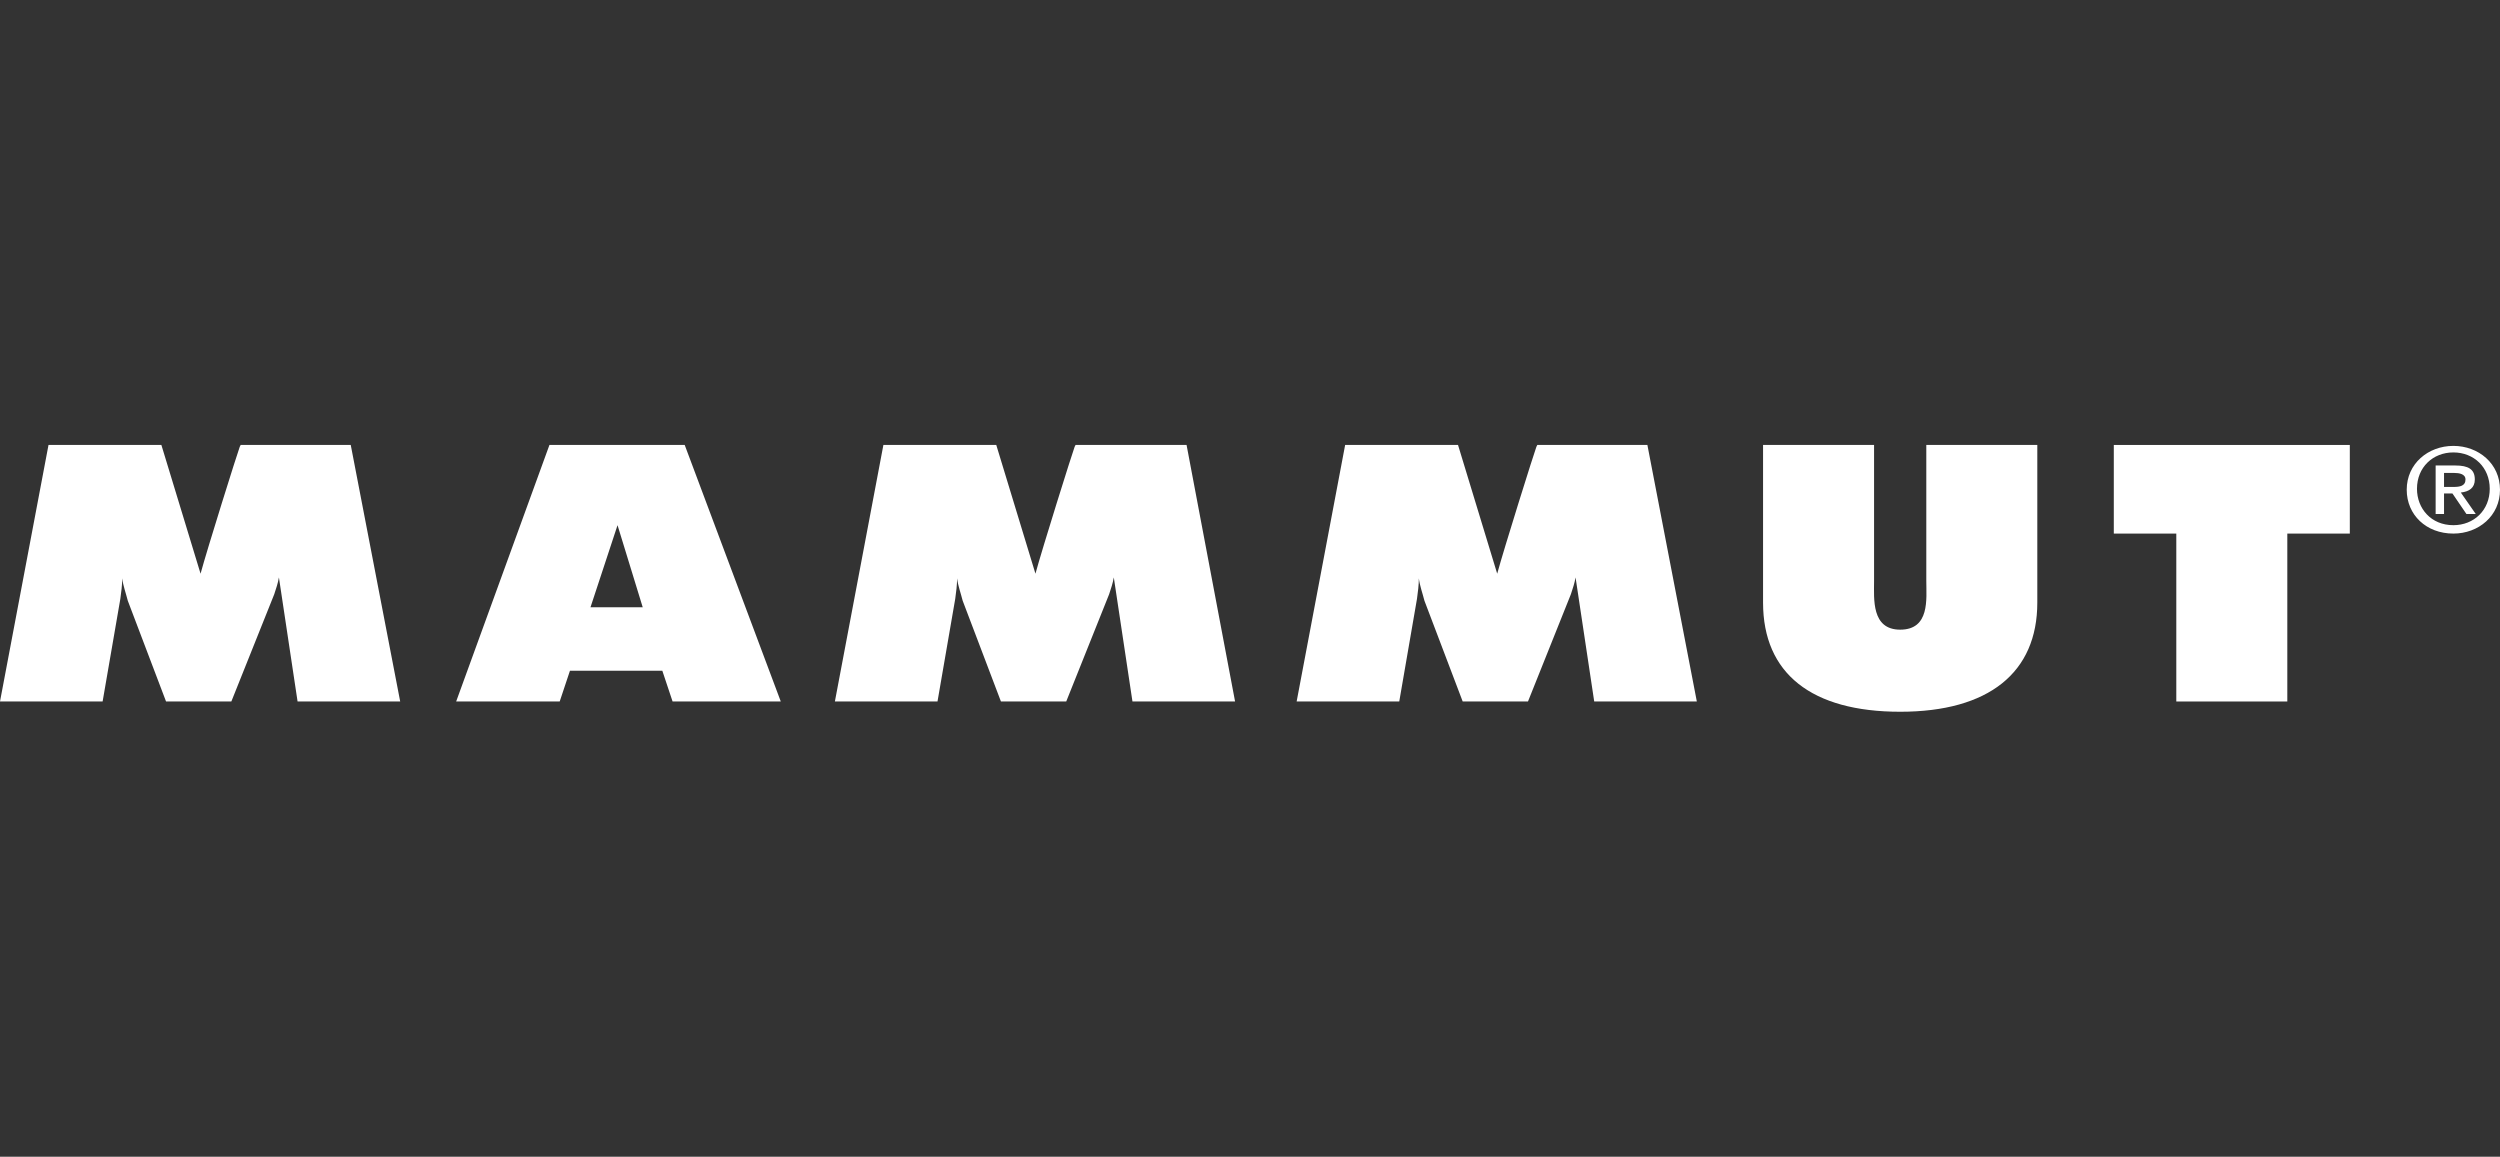 <?xml version="1.0" encoding="utf-8"?>
<!-- Generator: Adobe Illustrator 26.3.1, SVG Export Plug-In . SVG Version: 6.00 Build 0)  -->
<svg version="1.1" id="Layer_1" xmlns="http://www.w3.org/2000/svg" xmlns:xlink="http://www.w3.org/1999/xlink" x="0px" y="0px"
	 viewBox="0 0 268 124" style="enable-background:new 0 0 268 124;" xml:space="preserve">
<rect x="0" y="0" width="268" height="124" fill="#333333" stroke="none"/>
<style type="text/css">
	.st0{fill:#FFFFFF;}
</style>
<g>
	<path class="st0" d="M25.8,47.7l-0.1,0.2c-0.2,0.5-3.5,11-4.2,13.6l-4.2-13.8H5.2L0,75.2h11l1.9-11c0.1-0.7,0.2-1.5,0.2-2.2
		c0.1,0.8,0.4,1.6,0.6,2.4l4.1,10.8h7l4.6-11.5c0.2-0.6,0.4-1.2,0.5-1.8l2,13.3h11l-5.3-27.5H25.8z"/>
	<path class="st0" d="M206.5,62.3c0,1.9,0.4,5.2-2.8,5.2c-3.1,0-2.8-3.3-2.8-5.2V47.7h-11.9v16.9c0,7.6,5.2,11.7,14.7,11.7
		c9.5,0,14.7-4.2,14.7-11.7V47.7h-11.9L206.5,62.3L206.5,62.3z"/>
	<path class="st0" d="M226.6,47.7v9.5h6.7v18h11.9v-18h6.7v-9.5H226.6z"/>
	<path class="st0" d="M164.8,47.7l-0.1,0.2c-0.2,0.5-3.5,11-4.2,13.6l-4.2-13.8h-12.1L139,75.2h11l1.9-11c0.1-0.7,0.2-1.5,0.2-2.2
		c0.1,0.8,0.4,1.6,0.6,2.4l4.1,10.8h7l4.6-11.5c0.2-0.6,0.4-1.2,0.5-1.8l2,13.3h11l-5.3-27.5H164.8z"/>
	<path class="st0" d="M58.9,47.7l-10,27.5h11.1l1.1-3.3H71l1.1,3.3h11.6L73.4,47.7H58.9z M68.9,65.1h-5.6l2.9-8.8L68.9,65.1z"/>
	<path class="st0" d="M115.3,47.7l-0.1,0.2c-0.2,0.5-3.5,11-4.2,13.6l-4.2-13.8H94.7l-5.2,27.5h11l1.9-11c0.1-0.7,0.2-1.5,0.2-2.2
		c0.1,0.8,0.4,1.6,0.6,2.4l4.1,10.8h7l4.6-11.5c0.2-0.6,0.4-1.2,0.5-1.8l2,13.3h11l-5.2-27.5H115.3z"/>
	<path class="st0" d="M263,52.2c0.7,0,1.3-0.1,1.3-0.8c0-0.6-0.7-0.7-1.2-0.7H262v1.5H263z M262,55.1h-0.9v-5.2h2.1
		c1.4,0,2.1,0.4,2.1,1.5c0,0.9-0.6,1.3-1.5,1.4l1.6,2.3h-1l-1.5-2.2H262V55.1z M263,48.5c-2.2,0-3.9,1.6-3.9,3.9
		c0,2.1,1.5,3.9,3.9,3.9c2.2,0,3.9-1.6,3.9-3.9C266.9,50.1,265.2,48.5,263,48.5z M263,57.2c-2.9,0-5-2-5-4.7c0-2.8,2.3-4.7,5-4.7
		c2.7,0,5,1.9,5,4.7C268,55.3,265.7,57.2,263,57.2z"/>
</g>
</svg>
